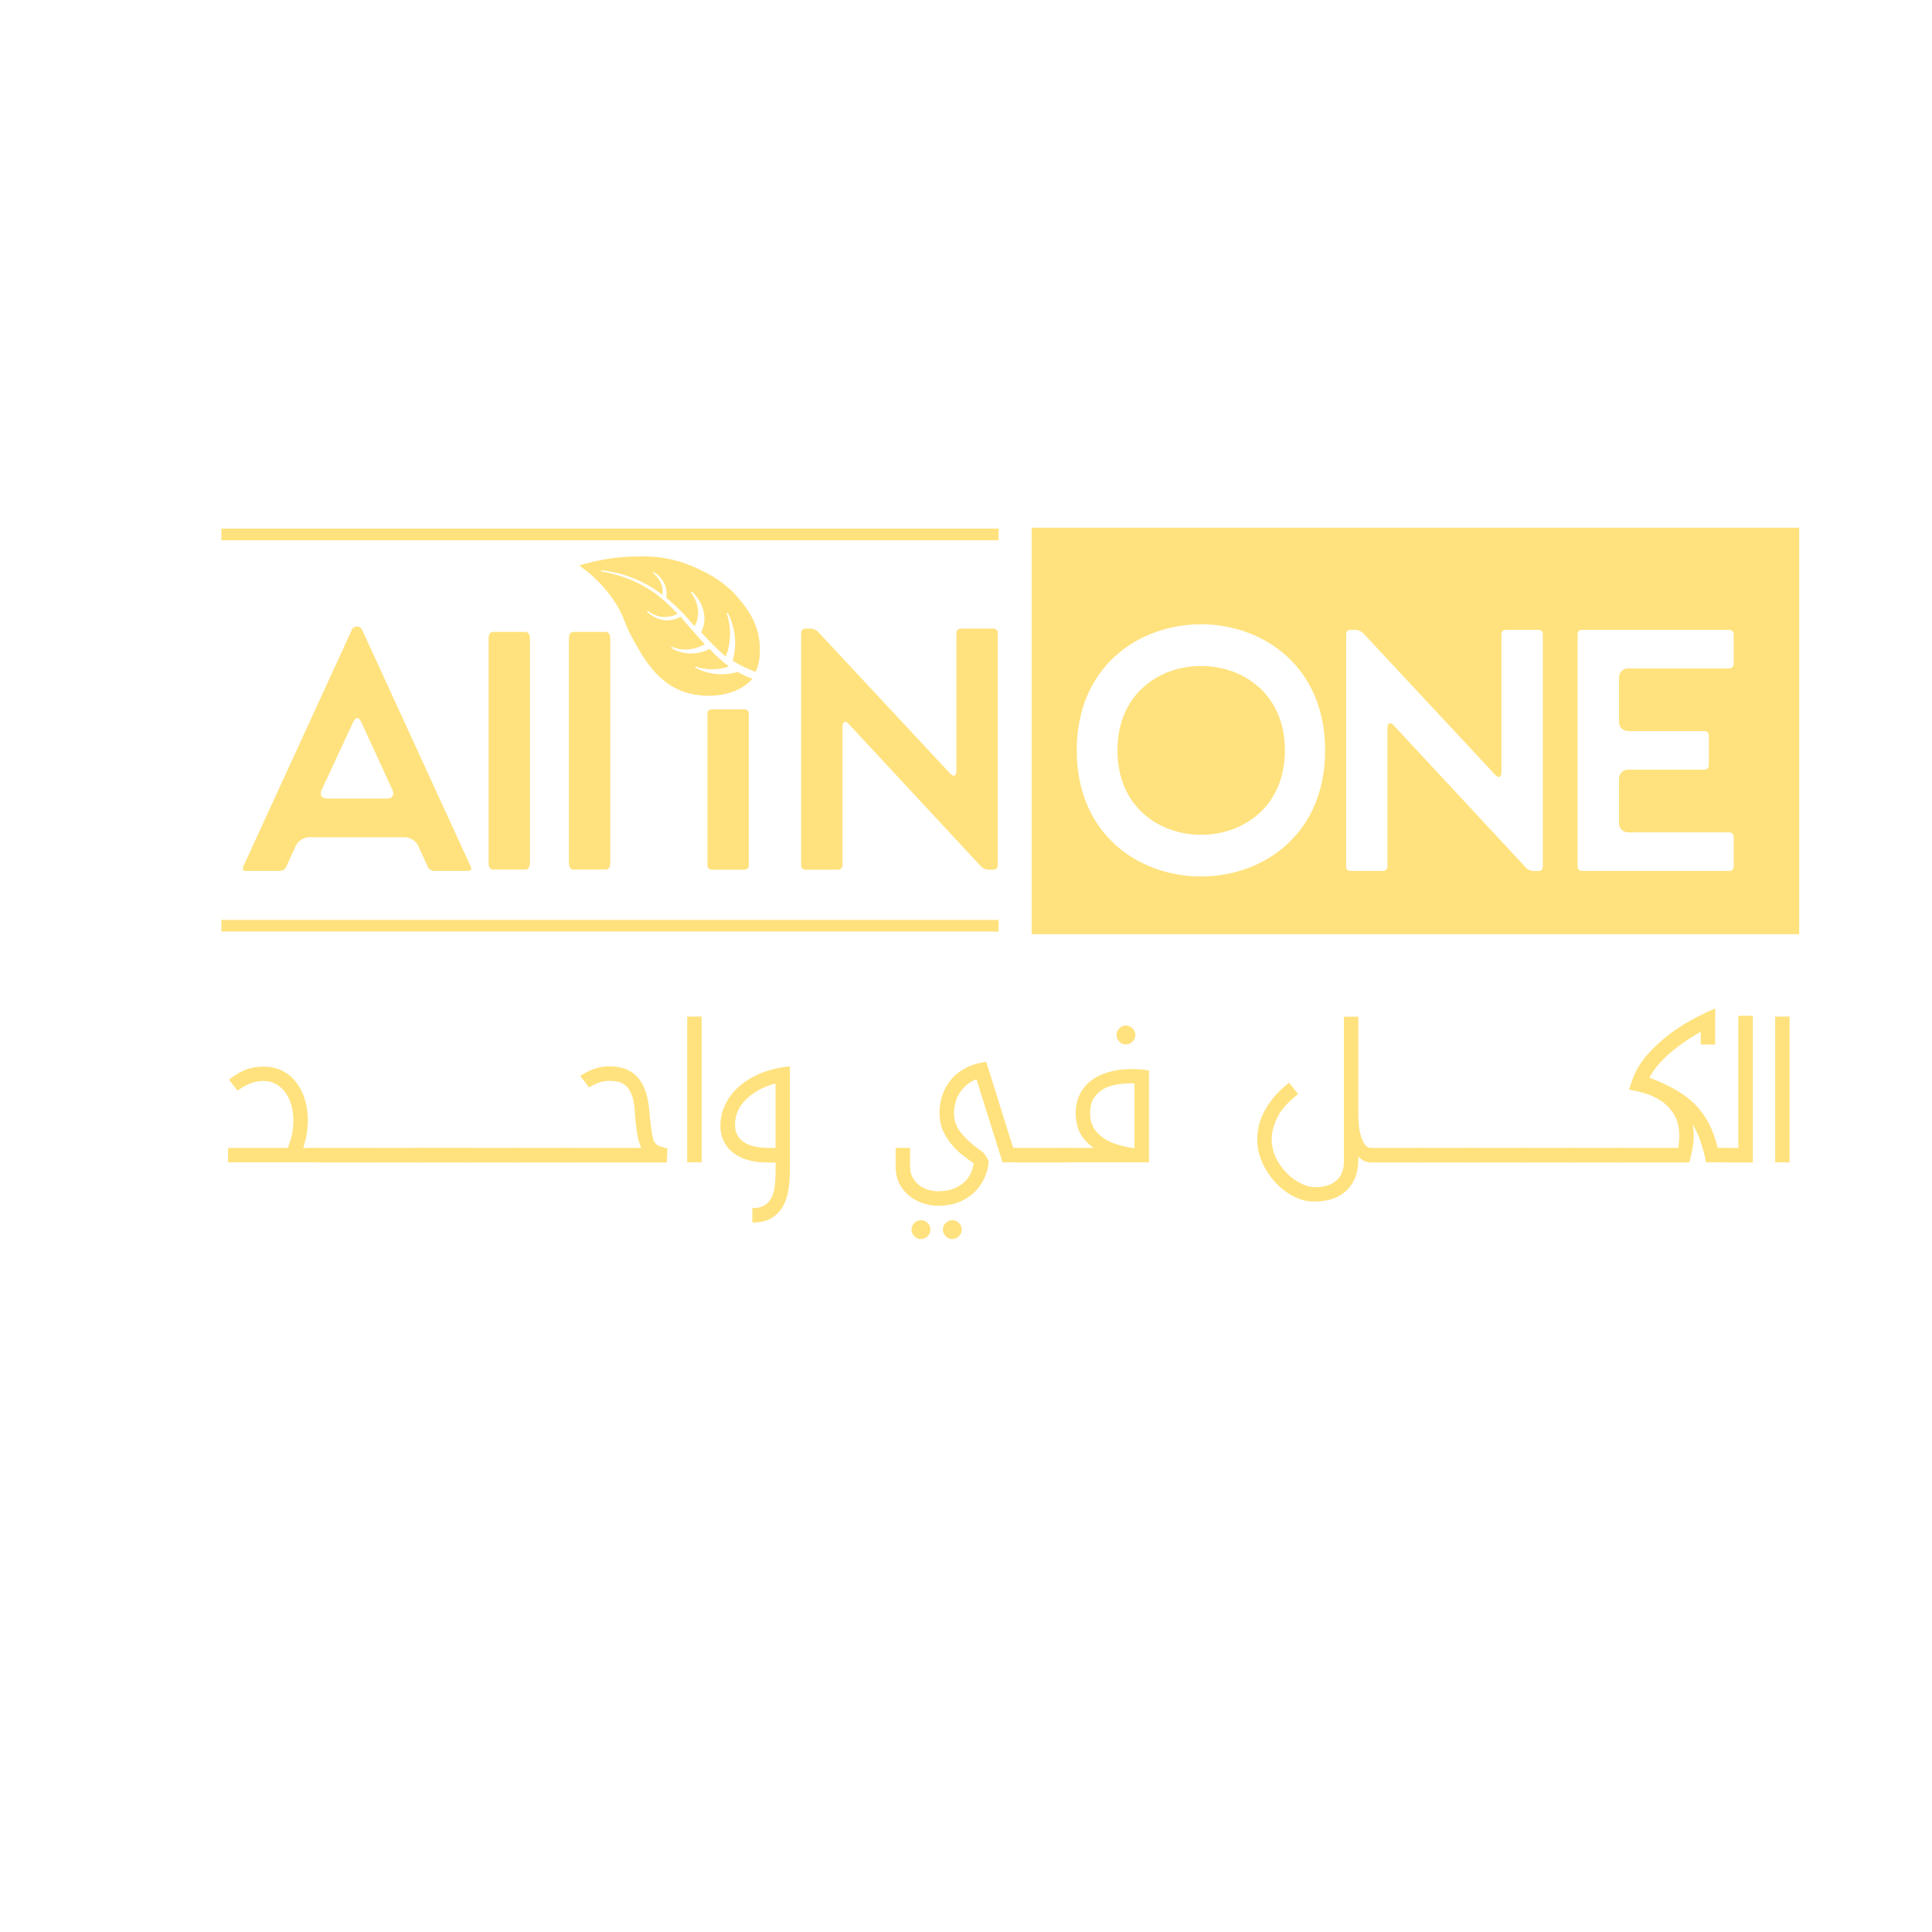 <svg xml:space="preserve" style="enable-background:new 0 0 198.43 198.43;" viewBox="0 0 198.43 198.43" y="0px" x="0px" xmlns:xlink="http://www.w3.org/1999/xlink" xmlns="http://www.w3.org/2000/svg" id="Layer_1" version="1.1">
<style type="text/css">
	.st0{fill:#FFE27E;}
</style>
<g>
	<g>
		<g>
			<path d="M184.79,95.95h-78.83V54.2h78.83V95.95z M110.59,77.07c0,8.63,6.37,12.95,12.77,12.95
				c6.37,0,12.74-4.32,12.74-12.95c0-8.63-6.37-12.95-12.74-12.95C116.96,64.12,110.59,68.44,110.59,77.07z M114.77,77.07
				c0-5.8,4.28-8.67,8.6-8.67c4.28,0,8.6,2.87,8.6,8.67c0,5.8-4.32,8.67-8.6,8.67C119.05,85.74,114.77,82.87,114.77,77.07z
				 M138.25,88.99c0,0.28,0.18,0.46,0.46,0.46h3.33c0.28,0,0.46-0.18,0.46-0.46V74.81c0-0.35,0.11-0.53,0.25-0.53
				c0.14,0,0.28,0.07,0.42,0.25l13.55,14.58c0.18,0.21,0.5,0.35,0.78,0.35h0.5c0.28,0,0.46-0.18,0.46-0.46V65.15
				c0-0.28-0.18-0.46-0.46-0.46h-3.33c-0.28,0-0.46,0.18-0.46,0.46v14.12c0,0.35-0.11,0.53-0.25,0.53s-0.25-0.07-0.42-0.25
				l-13.55-14.54c-0.18-0.18-0.5-0.32-0.74-0.32h-0.53c-0.28,0-0.46,0.18-0.46,0.46V88.99z M162.03,88.99
				c0,0.28,0.18,0.46,0.46,0.46h15.11c0.28,0,0.46-0.18,0.46-0.46v-3.04c0-0.28-0.18-0.46-0.46-0.46h-10.33
				c-0.6,0-0.99-0.39-0.99-0.99v-4.46c0-0.6,0.39-0.99,0.99-0.99h7.78c0.28,0,0.46-0.18,0.46-0.46v-3.04c0-0.28-0.18-0.46-0.46-0.46
				h-7.78c-0.6,0-0.99-0.39-0.99-0.99v-4.46c0-0.6,0.39-0.99,0.99-0.99h10.33c0.28,0,0.46-0.18,0.46-0.46v-3.04
				c0-0.28-0.18-0.46-0.46-0.46h-15.11c-0.28,0-0.46,0.18-0.46,0.46V88.99z" class="st0"></path>
			<path d="M24.97,89.03l11.18-24.37c0.07-0.18,0.32-0.32,0.53-0.32c0.21,0,0.42,0.14,0.5,0.32l11.18,24.37
				c0.11,0.25,0,0.42-0.28,0.42h-3.47c-0.28,0-0.57-0.18-0.67-0.42l-0.99-2.16c-0.25-0.53-0.81-0.88-1.42-0.88H31.8
				c-0.6,0-1.17,0.35-1.42,0.88l-0.99,2.16c-0.11,0.25-0.39,0.42-0.64,0.42h-3.5C24.97,89.45,24.87,89.28,24.97,89.03z M33.64,82.02
				h6.08c0.6,0,0.81-0.35,0.57-0.92l-3.18-6.93c-0.14-0.28-0.28-0.42-0.42-0.42c-0.14,0-0.28,0.14-0.42,0.42l-3.22,6.93
				C32.79,81.67,33.04,82.02,33.64,82.02z" class="st0"></path>
			<path d="M73.12,72.85h3.33c0.28,0,0.46,0.18,0.46,0.46v15.55c0,0.28-0.18,0.46-0.46,0.46h-3.33
				c-0.28,0-0.46-0.18-0.46-0.46V73.31C72.66,73.02,72.84,72.85,73.12,72.85z" class="st0"></path>
			<path d="M58.89,64.9h3.33c0.28,0,0.46,0.26,0.46,0.68v23.05c0,0.42-0.18,0.68-0.46,0.68h-3.33
				c-0.28,0-0.46-0.26-0.46-0.68V65.58C58.43,65.16,58.6,64.9,58.89,64.9z" class="st0"></path>
			<path d="M50.64,64.9h3.33c0.28,0,0.46,0.26,0.46,0.68v23.05c0,0.42-0.18,0.68-0.46,0.68h-3.33
				c-0.28,0-0.46-0.26-0.46-0.68V65.58C50.18,65.16,50.36,64.9,50.64,64.9z" class="st0"></path>
			<path d="M82.28,65.02c0-0.28,0.18-0.46,0.46-0.46h0.53c0.25,0,0.57,0.14,0.74,0.32l13.55,14.54
				c0.18,0.18,0.28,0.25,0.42,0.25c0.14,0,0.25-0.18,0.25-0.53V65.02c0-0.28,0.18-0.46,0.46-0.46h3.33c0.28,0,0.46,0.18,0.46,0.46
				v23.84c0,0.28-0.18,0.46-0.46,0.46h-0.5c-0.28,0-0.6-0.14-0.78-0.35L87.2,74.39c-0.14-0.18-0.28-0.25-0.42-0.25
				c-0.14,0-0.25,0.18-0.25,0.53v14.19c0,0.28-0.18,0.46-0.46,0.46h-3.33c-0.28,0-0.46-0.18-0.46-0.46V65.02z" class="st0"></path>
		</g>
		<rect height="1.2" width="79.82" class="st0" y="54.29" x="22.74"></rect>
		<rect height="1.2" width="79.82" class="st0" y="94.48" x="22.74"></rect>
	</g>
	<g>
		<path d="M23.52,110.89c0.38-0.32,0.86-0.63,1.45-0.91s1.29-0.43,2.11-0.43c0.76,0,1.43,0.16,2,0.47
			c0.57,0.31,1.04,0.73,1.42,1.24c0.37,0.51,0.65,1.1,0.84,1.75c0.19,0.66,0.28,1.33,0.28,2.01c0,0.55-0.05,1.07-0.14,1.57
			c-0.09,0.49-0.21,0.93-0.34,1.31h1.57v1.48h-9.28v-1.48h6.13c0.11-0.29,0.24-0.67,0.37-1.14c0.13-0.47,0.2-1.06,0.2-1.74
			c0-0.53-0.07-1.04-0.21-1.53c-0.14-0.48-0.34-0.91-0.6-1.27c-0.26-0.36-0.58-0.65-0.97-0.87s-0.82-0.33-1.3-0.33
			c-0.4,0-0.81,0.07-1.23,0.21c-0.42,0.14-0.89,0.4-1.43,0.78L23.52,110.89z" class="st0"></path>
		<path d="M37.87,119.39h-5.13c-0.29,0-0.52-0.09-0.71-0.26s-0.29-0.33-0.29-0.48s0.1-0.31,0.29-0.49
			s0.43-0.26,0.71-0.26h5.13V119.39z" class="st0"></path>
		<path d="M43,119.39h-5.13c-0.29,0-0.52-0.09-0.71-0.26s-0.29-0.33-0.29-0.48s0.1-0.31,0.29-0.49s0.43-0.26,0.71-0.26
			H43V119.39z" class="st0"></path>
		<path d="M48.13,119.39H43c-0.29,0-0.52-0.09-0.71-0.26S42,118.8,42,118.64s0.1-0.31,0.29-0.49s0.43-0.26,0.71-0.26
			h5.13V119.39z" class="st0"></path>
		<path d="M53.27,119.39h-5.13c-0.29,0-0.52-0.09-0.71-0.26s-0.29-0.33-0.29-0.48s0.1-0.31,0.29-0.49
			s0.43-0.26,0.71-0.26h5.13V119.39z" class="st0"></path>
		<path d="M58.4,119.39h-5.13c-0.29,0-0.52-0.09-0.71-0.26s-0.29-0.33-0.29-0.48s0.1-0.31,0.29-0.49
			s0.43-0.26,0.71-0.26h5.13V119.39z" class="st0"></path>
		<path d="M58.4,119.39c-0.29,0-0.52-0.09-0.71-0.26s-0.29-0.33-0.29-0.48s0.1-0.31,0.29-0.49s0.43-0.26,0.71-0.26h7.47
			c-0.19-0.38-0.34-0.88-0.44-1.5c-0.1-0.62-0.19-1.41-0.24-2.38c-0.06-0.7-0.17-1.25-0.34-1.65c-0.17-0.4-0.38-0.7-0.63-0.9
			c-0.25-0.2-0.51-0.33-0.8-0.38c-0.29-0.06-0.57-0.08-0.86-0.08c-0.67,0-1.35,0.23-2.05,0.68l-0.91-1.17
			c0.36-0.27,0.8-0.5,1.31-0.7c0.51-0.2,1.07-0.3,1.68-0.3c1.26,0,2.21,0.37,2.88,1.1c0.67,0.73,1.06,1.83,1.2,3.29
			c0.11,1.29,0.23,2.22,0.34,2.79s0.36,0.91,0.74,1.03l0.8,0.23l-0.06,1.43H58.4z" class="st0"></path>
		<path d="M70.58,104.41h1.48v14.97h-1.48V104.41z" class="st0"></path>
		<path d="M81.13,120.13c0,0.68-0.05,1.35-0.14,2c-0.09,0.65-0.28,1.22-0.55,1.73c-0.27,0.5-0.66,0.91-1.16,1.23
			c-0.5,0.31-1.17,0.47-2.01,0.47v-1.48c0.59,0,1.05-0.12,1.37-0.36c0.32-0.24,0.56-0.56,0.71-0.96c0.15-0.4,0.24-0.87,0.27-1.39
			c0.03-0.53,0.04-1.08,0.04-1.65v-0.32h-0.8c-1.54,0-2.74-0.34-3.59-1.03s-1.28-1.6-1.28-2.74c0-0.8,0.17-1.55,0.53-2.25
			c0.35-0.7,0.84-1.33,1.48-1.87c0.63-0.54,1.39-0.98,2.26-1.33c0.87-0.34,1.83-0.56,2.87-0.66V120.13z M79.65,117.9v-6.62
			c-1.26,0.34-2.27,0.89-3.03,1.64c-0.76,0.75-1.13,1.63-1.13,2.64c0,0.72,0.29,1.29,0.86,1.71s1.48,0.63,2.73,0.63H79.65z" class="st0"></path>
		<path d="M104.34,117.9v1.48h-1.37l-2.68-8.53c-0.38,0.13-0.71,0.32-1,0.57s-0.53,0.53-0.73,0.84
			c-0.2,0.31-0.35,0.65-0.44,1c-0.09,0.35-0.14,0.7-0.14,1.04c0,0.8,0.26,1.5,0.77,2.11c0.51,0.61,1.1,1.15,1.77,1.62
			c0.17,0.11,0.31,0.21,0.41,0.3s0.19,0.18,0.24,0.27l0.37,0.6c0,0.44-0.1,0.92-0.29,1.45c-0.19,0.53-0.49,1.04-0.9,1.51
			c-0.41,0.48-0.95,0.87-1.61,1.2c-0.67,0.32-1.48,0.48-2.45,0.48c-0.46,0-0.94-0.08-1.44-0.24c-0.5-0.16-0.97-0.4-1.4-0.73
			c-0.43-0.33-0.78-0.74-1.05-1.25c-0.28-0.5-0.41-1.11-0.41-1.81v-1.91h1.48v1.91c0,0.44,0.09,0.82,0.27,1.14
			c0.18,0.32,0.41,0.59,0.7,0.8s0.59,0.36,0.93,0.46c0.33,0.09,0.64,0.14,0.93,0.14c0.74,0,1.34-0.11,1.81-0.33
			c0.47-0.22,0.84-0.49,1.11-0.79c0.28-0.31,0.47-0.62,0.57-0.94c0.1-0.32,0.18-0.57,0.21-0.76l-0.09-0.11
			c-0.27-0.19-0.59-0.43-0.98-0.73c-0.39-0.29-0.77-0.65-1.13-1.07c-0.36-0.42-0.67-0.9-0.93-1.45s-0.38-1.17-0.38-1.85
			c0-0.65,0.1-1.26,0.3-1.85c0.2-0.59,0.5-1.12,0.9-1.6s0.9-0.87,1.5-1.18c0.6-0.31,1.3-0.53,2.1-0.64l2.77,8.84H104.34z
			 M95.56,126.29c0,0.27-0.1,0.49-0.29,0.68c-0.19,0.19-0.42,0.29-0.68,0.29c-0.27,0-0.5-0.1-0.68-0.29
			c-0.19-0.19-0.29-0.42-0.29-0.68c0-0.27,0.09-0.5,0.29-0.68c0.19-0.19,0.42-0.29,0.68-0.29c0.27,0,0.49,0.09,0.68,0.29
			C95.47,125.79,95.56,126.02,95.56,126.29z M98.78,126.29c0,0.27-0.1,0.49-0.29,0.68c-0.19,0.19-0.42,0.29-0.68,0.29
			c-0.27,0-0.5-0.1-0.68-0.29c-0.19-0.19-0.29-0.42-0.29-0.68c0-0.27,0.09-0.5,0.29-0.68c0.19-0.19,0.42-0.29,0.68-0.29
			c0.27,0,0.49,0.09,0.68,0.29C98.69,125.79,98.78,126.02,98.78,126.29z" class="st0"></path>
		<path d="M109.48,119.39h-5.13c-0.29,0-0.52-0.09-0.71-0.26s-0.29-0.33-0.29-0.48s0.09-0.31,0.29-0.49
			s0.43-0.26,0.71-0.26h5.13V119.39z" class="st0"></path>
		<path d="M109.48,119.39c-0.29,0-0.52-0.09-0.71-0.26s-0.29-0.33-0.29-0.48s0.09-0.31,0.29-0.49s0.43-0.26,0.71-0.26
			h2.85c-1.24-0.84-1.85-2.02-1.85-3.56c0-0.72,0.14-1.36,0.41-1.93c0.28-0.56,0.67-1.04,1.18-1.43c0.51-0.39,1.12-0.68,1.83-0.88
			c0.7-0.2,1.48-0.3,2.34-0.3c0.32,0,0.61,0.01,0.86,0.03c0.25,0.02,0.55,0.06,0.91,0.11v9.44H109.48z M111.96,114.38
			c0,0.94,0.37,1.71,1.12,2.32c0.75,0.61,1.89,1.02,3.44,1.23v-6.65h-0.11c-0.04,0-0.07,0-0.09-0.01c-0.02-0.01-0.05-0.01-0.08-0.01
			c-0.52,0-1.03,0.04-1.55,0.13c-0.52,0.09-0.98,0.24-1.38,0.47c-0.4,0.23-0.73,0.54-0.98,0.95
			C112.08,113.21,111.96,113.73,111.96,114.38z M116.61,106.3c0,0.27-0.09,0.49-0.29,0.68c-0.19,0.19-0.42,0.29-0.68,0.29
			c-0.27,0-0.49-0.1-0.68-0.29c-0.19-0.19-0.29-0.42-0.29-0.68s0.1-0.49,0.29-0.68c0.19-0.19,0.42-0.29,0.68-0.29
			c0.27,0,0.49,0.09,0.68,0.29S116.61,106.03,116.61,106.3z" class="st0"></path>
		<path d="M139.51,119.1c0,1.31-0.39,2.36-1.18,3.14c-0.79,0.78-1.91,1.17-3.37,1.17c-0.72,0-1.43-0.18-2.12-0.54
			s-1.31-0.84-1.86-1.44c-0.55-0.6-1-1.28-1.34-2.04c-0.34-0.76-0.51-1.54-0.51-2.34c0-0.42,0.05-0.86,0.14-1.33
			c0.09-0.47,0.27-0.95,0.52-1.45s0.59-1.01,1-1.53s0.96-1.03,1.62-1.54l0.91,1.17c-1.06,0.84-1.78,1.65-2.15,2.44
			c-0.37,0.79-0.56,1.52-0.56,2.18s0.14,1.3,0.43,1.9s0.65,1.12,1.09,1.57c0.44,0.45,0.92,0.8,1.45,1.07
			c0.53,0.27,1.04,0.4,1.53,0.4c0.92,0,1.63-0.23,2.15-0.68c0.52-0.46,0.77-1.12,0.77-2v-14.83h1.48v9.95
			c0,0.65,0.04,1.19,0.11,1.64c0.08,0.45,0.18,0.81,0.31,1.1s0.27,0.49,0.41,0.61c0.14,0.12,0.29,0.19,0.44,0.19h0.14v1.48h-0.17
			c-0.19,0-0.39-0.05-0.61-0.14c-0.22-0.09-0.43-0.25-0.64-0.46V119.1z" class="st0"></path>
		<path d="M146.1,119.39h-5.13c-0.29,0-0.52-0.09-0.71-0.26s-0.29-0.33-0.29-0.48s0.09-0.31,0.29-0.49
			s0.43-0.26,0.71-0.26h5.13V119.39z" class="st0"></path>
		<path d="M151.23,119.39h-5.13c-0.29,0-0.52-0.09-0.71-0.26s-0.29-0.33-0.29-0.48s0.09-0.31,0.29-0.49
			s0.43-0.26,0.71-0.26h5.13V119.39z" class="st0"></path>
		<path d="M156.37,119.39h-5.13c-0.29,0-0.52-0.09-0.71-0.26s-0.29-0.33-0.29-0.48s0.09-0.31,0.29-0.49
			s0.43-0.26,0.71-0.26h5.13V119.39z" class="st0"></path>
		<path d="M161.5,119.39h-5.13c-0.29,0-0.52-0.09-0.71-0.26s-0.29-0.33-0.29-0.48s0.09-0.31,0.29-0.49
			s0.43-0.26,0.71-0.26h5.13V119.39z" class="st0"></path>
		<path d="M166.63,119.39h-5.13c-0.29,0-0.52-0.09-0.71-0.26s-0.29-0.33-0.29-0.48s0.09-0.31,0.29-0.49
			s0.43-0.26,0.71-0.26h5.13V119.39z" class="st0"></path>
		<path d="M176.42,117.9h0.83v1.48h-2.03c-0.1-0.55-0.25-1.18-0.47-1.88c-0.22-0.7-0.52-1.38-0.9-2.02
			c0.07,0.36,0.11,0.76,0.11,1.2c0,0.36-0.03,0.74-0.1,1.13s-0.18,0.92-0.35,1.58h-6.88c-0.29,0-0.52-0.09-0.71-0.26
			s-0.29-0.33-0.29-0.48s0.09-0.31,0.29-0.49s0.43-0.26,0.71-0.26h5.73c0.08-0.38,0.11-0.79,0.11-1.23c0-0.89-0.18-1.63-0.54-2.21
			s-0.81-1.05-1.34-1.4c-0.53-0.35-1.1-0.61-1.7-0.78s-1.13-0.29-1.58-0.37l0.23-0.68c0.34-1.08,0.9-2.06,1.67-2.92
			c0.77-0.87,1.6-1.62,2.48-2.25c0.88-0.64,1.73-1.16,2.55-1.58c0.82-0.42,1.46-0.72,1.92-0.91v3.71h-1.48v-1.31
			c-0.38,0.21-0.81,0.47-1.29,0.78c-0.48,0.31-0.97,0.67-1.47,1.07c-0.5,0.4-0.98,0.84-1.42,1.33c-0.45,0.48-0.81,0.99-1.1,1.53
			c0.95,0.36,1.8,0.75,2.56,1.17c0.76,0.42,1.42,0.9,2,1.45c0.57,0.55,1.07,1.2,1.48,1.95S176.17,116.88,176.42,117.9z" class="st0"></path>
		<path d="M178.55,104.33h1.48v15.06h-2.77c-0.29,0-0.52-0.09-0.71-0.26s-0.29-0.33-0.29-0.48s0.09-0.31,0.29-0.49
			s0.43-0.26,0.71-0.26h1.28V104.33z" class="st0"></path>
		<path d="M182.32,104.41h1.48v14.97h-1.48V104.41z" class="st0"></path>
	</g>
	<g>
		<path d="M72.77,71.46c-0.97,0-1.92-0.17-2.76-0.49c-2.6-1-3.98-3.48-4.99-5.3c-0.42-0.76-0.65-1.31-0.86-1.84
			c-0.27-0.67-0.53-1.31-1.15-2.21c-0.92-1.36-2.11-2.55-3.53-3.54c1.83-0.56,3.69-0.87,5.54-0.92c0.28-0.01,0.58-0.02,0.9-0.02
			c1,0,2.36,0.07,4,0.58c0.13,0.04,0.62,0.2,1.23,0.46c1.07,0.46,3.07,1.32,4.7,3.26c0.7,0.83,2.14,2.55,2.19,5.03
			c0.01,0.59,0.03,1.58-0.43,2.53c-0.78-0.27-1.57-0.63-2.36-1.15c0.47-1.6,0.28-3.41-0.51-4.91L74.64,63
			c0.49,1.43,0.45,3.05-0.1,4.44c-0.89-0.77-1.77-1.69-2.53-2.5c0.79-1.5,0.1-3.26-0.98-4.2l-0.09,0.08c0.84,1.08,1,2.52,0.39,3.5
			c-0.86-1.04-1.8-2.03-2.9-2.92c0.19-1.03-0.36-2.14-1.32-2.65l-0.06,0.1c0.72,0.51,1.11,1.4,0.99,2.24
			c-1.9-1.43-3.89-2.24-6.28-2.52l-0.02,0.12c1.75,0.29,3.35,0.87,4.75,1.73c1.01,0.6,1.97,1.41,3.11,2.63
			c-0.37,0.18-0.83,0.32-1.32,0.32c-0.63,0-1.27-0.24-1.76-0.66l-0.08,0.09c0.46,0.46,1.04,0.77,1.64,0.87
			c0.15,0.03,0.29,0.04,0.44,0.04c0.49,0,0.97-0.13,1.4-0.38c0.35,0.46,0.77,0.94,1.19,1.41c0.42,0.48,0.84,0.96,1.27,1.42
			c-0.55,0.32-1.26,0.55-2,0.55c-0.48,0-0.96-0.1-1.39-0.28l-0.06,0.11c0.6,0.38,1.32,0.58,2.06,0.58c0.67,0,1.33-0.17,1.9-0.48
			c0.65,0.74,1.32,1.33,1.99,1.81c-0.55,0.19-1.13,0.29-1.73,0.29c-0.58,0-1.16-0.09-1.71-0.28l-0.05,0.11
			c0.82,0.44,1.77,0.68,2.73,0.68c0.57,0,1.13-0.08,1.66-0.24c0.43,0.27,0.96,0.5,1.51,0.69C76.37,70.78,74.74,71.46,72.77,71.46z" class="st0"></path>
	</g>
</g>
</svg>
